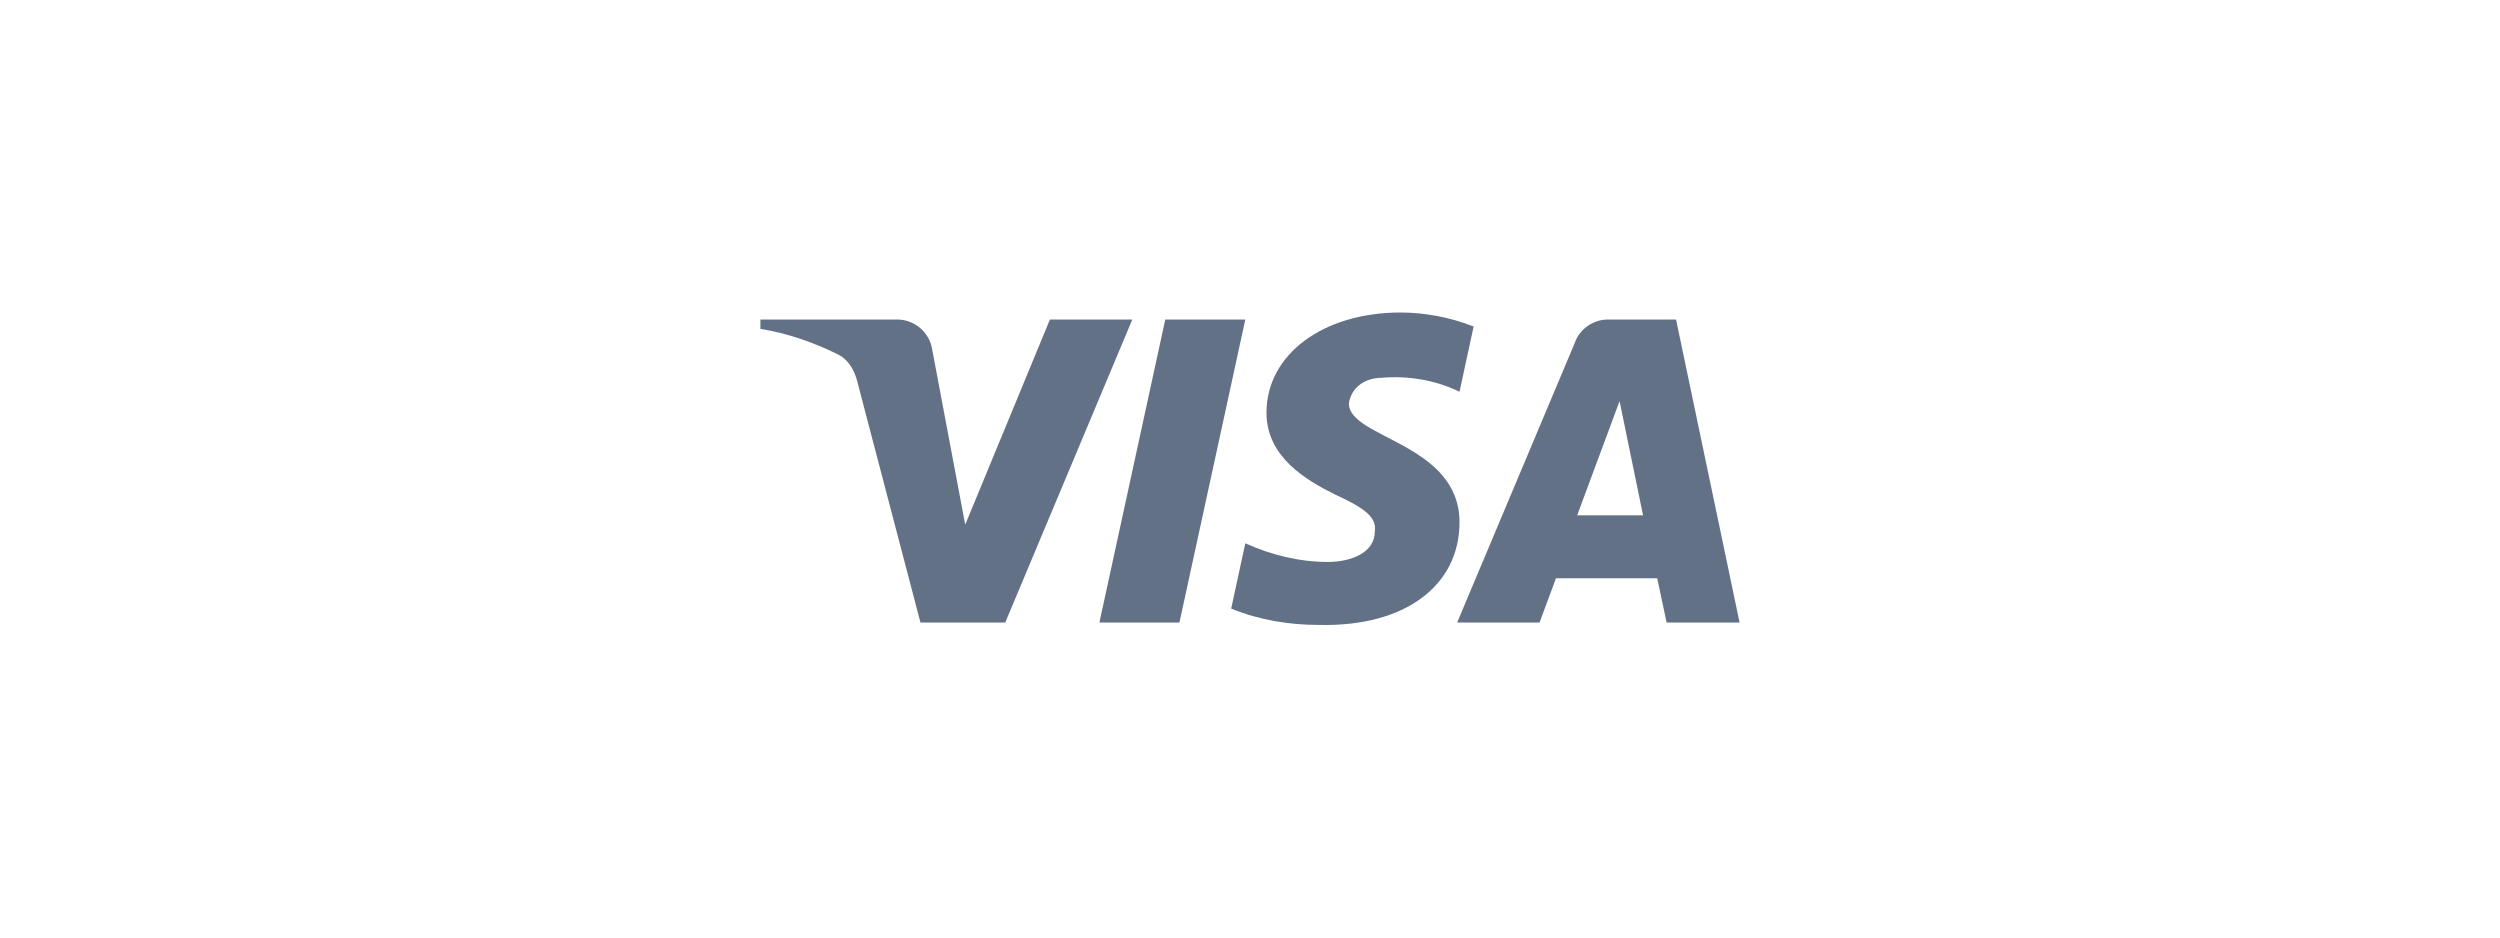 <svg width="160" height="60" viewBox="0 0 160 60" fill="none" xmlns="http://www.w3.org/2000/svg">
<path fill-rule="evenodd" clip-rule="evenodd" d="M64.334 39.844H58.91L54.843 24.329C54.651 23.615 54.241 22.984 53.638 22.687C52.133 21.94 50.475 21.345 48.666 21.045V20.448H57.403C58.609 20.448 59.513 21.345 59.664 22.387L61.774 33.579L67.195 20.448H72.468L64.334 39.844ZM75.483 39.844H70.361L74.578 20.448H79.7L75.483 39.844ZM86.327 25.821C86.478 24.776 87.382 24.179 88.437 24.179C90.095 24.029 91.901 24.329 93.408 25.073L94.312 20.897C92.805 20.3 91.147 20 89.643 20C84.671 20 81.054 22.687 81.054 26.416C81.054 29.252 83.616 30.742 85.425 31.639C87.382 32.534 88.135 33.131 87.985 34.026C87.985 35.368 86.478 35.965 84.973 35.965C83.164 35.965 81.356 35.518 79.7 34.771L78.796 38.95C80.605 39.694 82.561 39.994 84.37 39.994C89.944 40.142 93.408 37.457 93.408 33.429C93.408 28.355 86.327 28.058 86.327 25.821ZM111.334 39.844L107.267 20.448H102.898C101.994 20.448 101.09 21.045 100.788 21.94L93.257 39.844H98.53L99.582 37.01H106.061L106.664 39.844H111.334ZM103.652 25.671L105.156 32.981H100.939L103.652 25.671Z" fill="#627186"/>
</svg>
